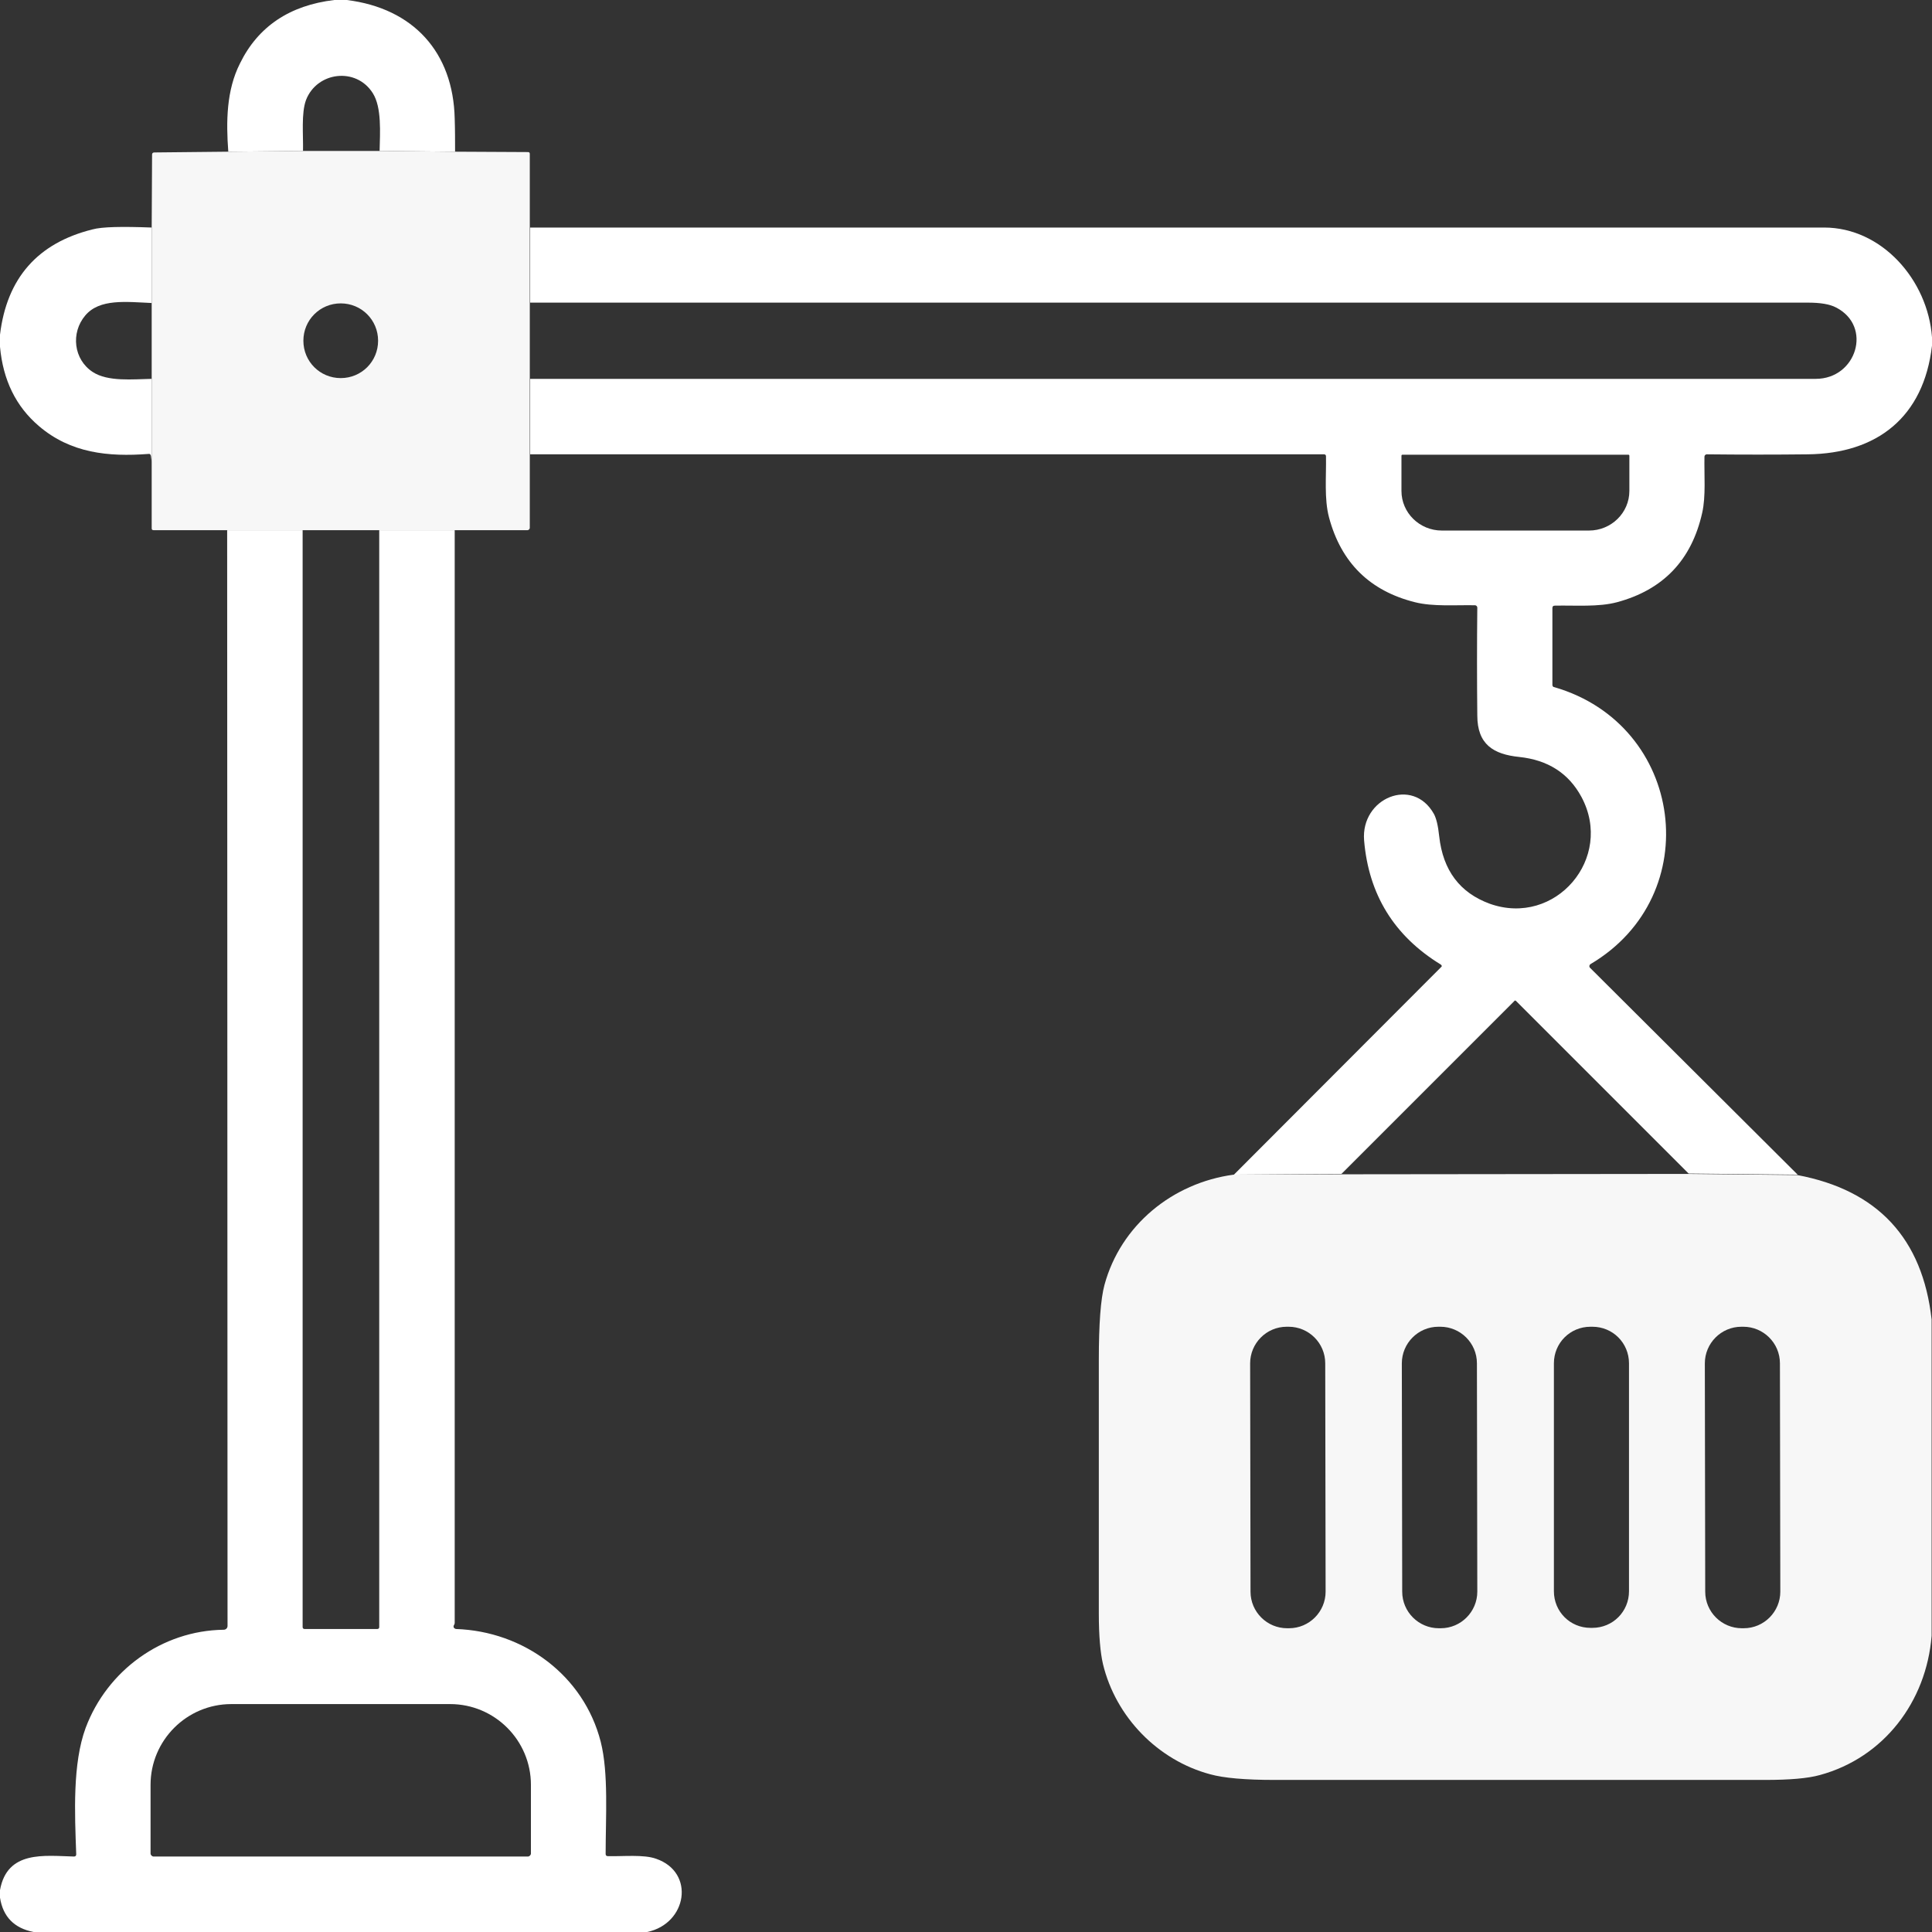 <?xml version="1.0" encoding="utf-8"?>
<!-- Generator: Adobe Illustrator 25.2.0, SVG Export Plug-In . SVG Version: 6.00 Build 0)  -->
<svg version="1.1" id="Capa_1" xmlns="http://www.w3.org/2000/svg" xmlns:xlink="http://www.w3.org/1999/xlink" x="0px" y="0px"
	 viewBox="0 0 512 512" style="enable-background:new 0 0 512 512;" xml:space="preserve">
<rect x="0" y="0" width="512" height="512" fill="#333333" stroke="none"/>
<style type="text/css">
	.st0{fill:#FFFFFF;}
	.st1{fill:#F7F7F7;}
</style>
<path vector-effect="non-scaling-stroke" class="st0" d="M120.5,40.2l-20-0.2"/>
<path vector-effect="non-scaling-stroke" class="st0" d="M80.2,40l-19.8,0.2"/>
<path vector-effect="non-scaling-stroke" class="st0" d="M140.5,60.3l0,20"/>
<path vector-effect="non-scaling-stroke" class="st0" d="M140.5,100.5v20"/>
<path vector-effect="non-scaling-stroke" class="st0" d="M120.5,140.5l-20,0"/>
<path vector-effect="non-scaling-stroke" class="st0" d="M80.3,140.5l-20,0"/>
<path vector-effect="non-scaling-stroke" class="st0" d="M40.2,122.5l0-22"/>
<path vector-effect="non-scaling-stroke" class="st0" d="M40.2,80.4l0-20"/>
<path vector-effect="non-scaling-stroke" class="st0" d="M476.4,311.5l-28.9-0.3"/>
<path vector-effect="non-scaling-stroke" class="st0" d="M355.4,311.2l-28.5,0.2"/>
<path class="st0" d="M88.6,0h3.3c17.7,2.2,28.2,13.9,28.6,31.4c0.1,2.9,0.1,5.9,0.1,8.8l-20-0.2c0.1-4.8,0.6-11.5-1.8-15.3
	c-4.4-7-14.8-5.7-17.7,1.8c-1.3,3.5-0.7,9.3-0.8,13.5l-19.8,0.2c-0.6-8-0.5-16.3,3.1-23.4C68.4,7,76.8,1.4,88.6,0z"/>
<path class="st0" d="M40.2,60.3l0,20c-6.8-0.3-13.8-1.2-17.6,3.3c-3.9,4.6-3.1,11.7,2,15c4,2.6,10.6,1.9,15.6,1.8l0,22l-0.2-1.6
	c-0.1-0.4-0.3-0.6-0.7-0.5c-10.6,0.8-20.6-0.2-29-7.4c-6.1-5.2-9.5-12.2-10.3-21v-3.2c1.8-15,10-24.3,24.5-27.9
	C27,60.1,32.3,60,40.2,60.3z"/>
<path class="st0" d="M140.5,60.3c114.3,0,228.6,0,342.9,0c15.3,0,27.5,13.9,28.6,29.1v2.2c-2.2,19-14.6,28.6-32.9,28.8
	c-8.7,0.1-17.6,0.1-26.8,0c-0.3,0-0.6,0.3-0.6,0.6c-0.1,4.9,0.4,10.5-0.6,14.9c-2.8,12.5-10.3,20.4-22.6,23.7
	c-4.9,1.3-10.9,0.8-16.4,0.9c-0.5,0-0.7,0.2-0.7,0.7v20.3c0,0.3,0.2,0.6,0.5,0.6c34.5,10,40.4,55.2,9.6,73.4
	c-0.3,0.2-0.4,0.6-0.2,0.9c0,0,0.1,0.1,0.1,0.1l55,54.8l-28.9-0.3l-45.7-45.7c-0.2-0.2-0.4-0.2-0.5,0c0,0,0,0,0,0l-45.8,45.8
	l-28.5,0.2l54.9-55c0.3-0.2,0.2-0.5-0.1-0.7c-12.4-7.6-19.1-18.6-20.3-32.9c-0.9-11.2,12.9-17,18.5-7c0.6,1.1,1.1,3,1.4,5.9
	c1,9.1,5.5,15,13.4,17.9c17.4,6.2,33-12.1,24.3-28.3c-3.4-6.3-8.9-9.8-16.5-10.6c-6.8-0.7-11.1-3.3-11.1-11
	c-0.1-9.5-0.1-19.1,0-28.6c0-0.3-0.3-0.6-0.6-0.6c-5.2-0.1-11.1,0.4-15.9-0.8c-12-3-19.6-10.5-22.8-22.5c-1.3-4.9-0.7-10.8-0.8-16.2
	c0-0.3-0.2-0.5-0.5-0.5l-210.4,0v-20c113.6,0,227.1,0,340.7,0c10.8,0,15.1-13.9,5.4-18.9c-1.7-0.9-4.2-1.3-7.5-1.3
	c-112.9,0-225.7,0-338.6,0L140.5,60.3z M431.5,120.5h-59.8c-0.2,0-0.3,0.1-0.3,0.3c0,0,0,0,0,0v9.3c0,5.8,4.8,10.5,10.7,10.5l0,0h39
	c5.9,0,10.7-4.7,10.7-10.5v0v-9.3C431.8,120.6,431.7,120.5,431.5,120.5L431.5,120.5z"/>
<path class="st0" d="M60.2,140.5l20,0l0,290.7c0,0.3,0.2,0.5,0.5,0.5H100c0.3,0,0.5-0.2,0.5-0.5l0-290.7l20,0v289.6
	c0,0.2-0.1,0.4-0.2,0.6c-0.1,0.1-0.1,0.3-0.1,0.4c0,0.3,0.3,0.5,0.6,0.6c18,0.6,33.9,12.3,38.4,29.9c2.1,8.3,1.3,20,1.3,29.7
	c0,0.4,0.2,0.6,0.6,0.6c4.1,0.1,9.5-0.5,12.8,0.7c10.4,3.6,8.2,17.2-2.4,19.4H8.9c-5.1-1-8.1-4-8.9-9.1v-2
	c1.9-10.6,11.8-9.1,19.6-8.9c0.4,0,0.6-0.2,0.6-0.6c-0.4-10.9-1-24,2.5-33.5c5.7-15.2,20.2-25.8,36.6-26c0.5,0,1-0.4,1-1L60.2,140.5
	z M40.7,492h99.2c0.4,0,0.8-0.4,0.8-0.8V473c0-11.8-9.6-21.4-21.4-21.4H61.3c-11.8,0-21.4,9.6-21.4,21.4v18.2
	C39.9,491.6,40.3,492,40.7,492z"/>
<path class="st1" d="M355.4,311.2l92-0.1l28.9,0.3c21.3,4,33.2,16.8,35.6,38.3v83.8c-1.4,17.5-12.7,32.3-29.6,36.9
	c-3.2,0.9-8.1,1.3-14.5,1.3c-43.3,0-86.7,0-130,0c-7.8,0-13.5-0.5-17.1-1.5c-13.8-3.7-25-15.1-28.4-29.2c-0.7-3-1.1-7.5-1.1-13.4
	c0-22.4,0-44.8,0-67.2c0-9.6,0.5-16.2,1.5-19.9c4.3-15.8,18-27,34.2-29.2L355.4,311.2z M351.2,361.3c0-5.4-4.4-9.7-9.7-9.7l-0.5,0
	c-5.4,0-9.7,4.4-9.7,9.7l0.1,60.5c0,5.4,4.4,9.7,9.7,9.7l0.5,0c5.4,0,9.7-4.4,9.7-9.7L351.2,361.3z M391.4,361.3
	c0-5.4-4.4-9.7-9.7-9.7l-0.5,0c-5.4,0-9.7,4.4-9.7,9.7v0l0.1,60.5c0,5.4,4.4,9.7,9.7,9.7l0.5,0c5.4,0,9.7-4.4,9.7-9.7v0L391.4,361.3
	z M431.7,361.3c0-5.4-4.3-9.7-9.7-9.7l0,0h-0.5c-5.4,0-9.7,4.3-9.7,9.7v60.4c0,5.4,4.3,9.7,9.7,9.7h0.5c5.4,0,9.7-4.3,9.7-9.7l0,0
	V361.3z M471.7,361.3c0-5.4-4.4-9.7-9.7-9.7l-0.5,0c-5.4,0-9.7,4.4-9.7,9.7l0.1,60.5c0,5.4,4.4,9.7,9.7,9.7l0.5,0
	c5.4,0,9.7-4.4,9.7-9.7L471.7,361.3z"/>
<path class="st1" d="M60.4,40.2L80.2,40l20.3,0l20,0.2l19.4,0.1c0.4,0,0.5,0.2,0.5,0.5l0,19.5l0,20l0,20.2v20l0,19.4
	c0,0.3-0.3,0.6-0.6,0.6l-19.4,0l-20,0l-20.2,0l-20,0l-19.5,0c-0.4,0-0.5-0.2-0.5-0.5l0-17.4l0-22l0-20.1l0-20l0.1-19.5
	c0-0.4,0.2-0.6,0.6-0.6L60.4,40.2z M100.2,90.3c0-5.5-4.4-9.9-9.9-9.9s-9.9,4.4-9.9,9.9v0c0,5.5,4.4,9.9,9.9,9.9
	C95.8,100.2,100.2,95.8,100.2,90.3z"/>
</svg>
